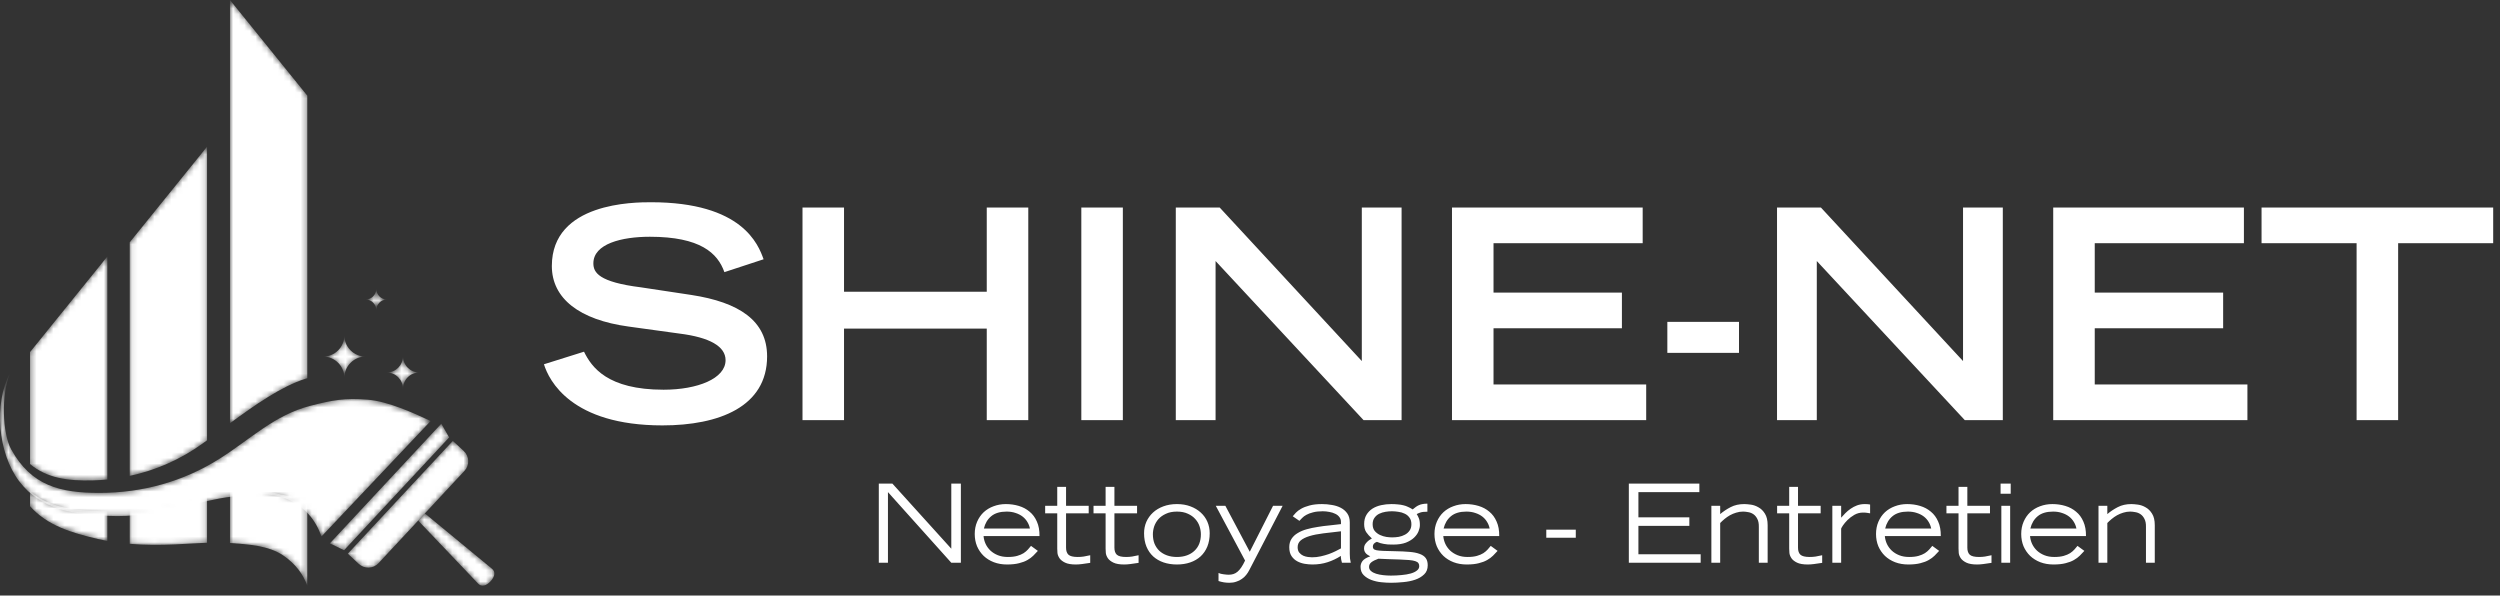 <svg xmlns="http://www.w3.org/2000/svg" width="445" height="106" viewBox="0 0 445 106" fill="none"><rect x="0" y="0" width="445" height="106" fill="#333333" stroke="none"/><mask id="mask0_16_255" style="mask-type:luminance" maskUnits="userSpaceOnUse" x="40" y="0" width="15" height="76"><path d="M54.7 67.324V17.025L40.935 -9.46053e-05V75.344C45.247 72.158 50.204 68.699 54.399 67.412C54.51 67.378 54.6 67.353 54.7 67.324Z" fill="white"></path></mask><g mask="url(#mask0_16_255)"><path d="M54.7 67.324V17.025L40.935 -9.46053e-05V75.344C45.247 72.158 50.204 68.699 54.399 67.412C54.51 67.378 54.6 67.353 54.7 67.324Z" fill="white"></path></g><mask id="mask1_16_255" style="mask-type:luminance" maskUnits="userSpaceOnUse" x="40" y="86" width="15" height="19"><path d="M40.935 86.675V96.653C44.126 96.895 47.843 97.079 50.508 98.936C52.562 100.367 53.921 102.129 54.7 104.253V89.098C52.361 88.316 49.27 88.087 47.502 87.272C45.506 86.351 43.174 86.417 40.935 86.675Z" fill="white"></path></mask><g mask="url(#mask1_16_255)"><path d="M40.935 86.675V96.653C44.126 96.895 47.843 97.079 50.508 98.936C52.562 100.367 53.921 102.129 54.7 104.253V89.098C52.361 88.316 49.27 88.087 47.502 87.272C45.506 86.351 43.174 86.417 40.935 86.675Z" fill="white"></path></g><mask id="mask2_16_255" style="mask-type:luminance" maskUnits="userSpaceOnUse" x="23" y="87" width="14" height="10"><path d="M23.088 90.682V96.802C25.767 97.023 28.466 97.017 31.166 96.903C33.027 96.823 34.947 96.677 36.854 96.609V87.309C34.541 87.797 32.215 88.566 29.961 89.183C27.605 89.827 25.369 90.362 23.088 90.682Z" fill="white"></path></mask><g mask="url(#mask2_16_255)"><path d="M23.088 90.682V96.802C25.767 97.023 28.466 97.017 31.166 96.903C33.027 96.823 34.947 96.677 36.854 96.609V87.309C34.541 87.797 32.215 88.566 29.961 89.183C27.605 89.827 25.369 90.362 23.088 90.682Z" fill="white"></path></g><mask id="mask3_16_255" style="mask-type:luminance" maskUnits="userSpaceOnUse" x="23" y="26" width="14" height="59"><path d="M36.854 78.375V26.106L23.088 43.132V84.709C27.714 83.717 32.102 81.808 36.109 78.919C36.35 78.745 36.602 78.56 36.854 78.375Z" fill="white"></path></mask><g mask="url(#mask3_16_255)"><path d="M36.854 78.375V26.106L23.088 43.132V84.709C27.714 83.717 32.102 81.808 36.109 78.919C36.35 78.745 36.602 78.56 36.854 78.375Z" fill="white"></path></g><mask id="mask4_16_255" style="mask-type:luminance" maskUnits="userSpaceOnUse" x="5" y="45" width="15" height="41"><path d="M16.512 85.51C17.384 85.488 18.25 85.434 19.11 85.35V69.346V45.646L5.344 62.671V79.719V82.602C8.345 85.105 12.03 85.628 16.512 85.51Z" fill="white"></path></mask><g mask="url(#mask4_16_255)"><path d="M16.512 85.51C17.384 85.488 18.25 85.434 19.11 85.35V69.346V45.646L5.344 62.671V79.719V82.602C8.345 85.105 12.03 85.628 16.512 85.51Z" fill="white"></path></g><mask id="mask5_16_255" style="mask-type:luminance" maskUnits="userSpaceOnUse" x="5" y="87" width="15" height="10"><path d="M5.344 87.421V90.106C8.421 93.564 12.725 94.838 17.438 95.942C17.994 96.073 18.551 96.187 19.11 96.29V90.985C18.747 90.989 18.386 90.995 18.016 90.984C13.426 90.86 8.912 90.48 5.344 87.421Z" fill="white"></path></mask><g mask="url(#mask5_16_255)"><path d="M5.344 87.421V90.106C8.421 93.564 12.725 94.838 17.438 95.942C17.994 96.073 18.551 96.187 19.11 96.29V90.985C18.747 90.989 18.386 90.995 18.016 90.984C13.426 90.86 8.912 90.48 5.344 87.421Z" fill="white"></path></g><mask id="mask6_16_255" style="mask-type:luminance" maskUnits="userSpaceOnUse" x="58" y="75" width="22" height="23"><path d="M61.248 97.942L79.948 77.861L78.55 75.413L58.707 96.721L61.248 97.942Z" fill="white"></path></mask><g mask="url(#mask6_16_255)"><path d="M61.248 97.942L79.948 77.861L78.55 75.413L58.707 96.721L61.248 97.942Z" fill="white"></path></g><mask id="mask7_16_255" style="mask-type:luminance" maskUnits="userSpaceOnUse" x="61" y="78" width="23" height="24"><path d="M67.381 100.242L82.679 83.814C83.619 82.806 83.562 81.227 82.554 80.288L80.605 78.472L61.905 98.553L63.853 100.368C64.863 101.307 66.442 101.251 67.381 100.242Z" fill="white"></path></mask><g mask="url(#mask7_16_255)"><path d="M67.381 100.242L82.679 83.814C83.619 82.806 83.562 81.227 82.554 80.288L80.605 78.472L61.905 98.553L63.853 100.368C64.863 101.307 66.442 101.251 67.381 100.242Z" fill="white"></path></g><mask id="mask8_16_255" style="mask-type:luminance" maskUnits="userSpaceOnUse" x="74" y="91" width="14" height="14"><path d="M87.32 103.473C88.046 102.692 88.3 101.786 87.533 101.205L75.627 91.387L74.433 92.67L85.074 103.846C85.706 104.57 86.593 104.253 87.32 103.473Z" fill="white"></path></mask><g mask="url(#mask8_16_255)"><path d="M87.32 103.473C88.046 102.692 88.3 101.786 87.533 101.205L75.627 91.387L74.433 92.67L85.074 103.846C85.706 104.57 86.593 104.253 87.32 103.473Z" fill="white"></path></g><mask id="mask9_16_255" style="mask-type:luminance" maskUnits="userSpaceOnUse" x="57" y="59" width="9" height="9"><path d="M65.072 63.471C62.986 63.471 61.294 61.779 61.294 59.694C61.294 61.779 59.603 63.471 57.517 63.471C59.603 63.471 61.294 65.162 61.294 67.248C61.294 65.162 62.986 63.471 65.072 63.471Z" fill="white"></path></mask><g mask="url(#mask9_16_255)"><path d="M65.072 63.471C62.986 63.471 61.294 61.779 61.294 59.694C61.294 61.779 59.603 63.471 57.517 63.471C59.603 63.471 61.294 65.162 61.294 67.248C61.294 65.162 62.986 63.471 65.072 63.471Z" fill="white"></path></g><mask id="mask10_16_255" style="mask-type:luminance" maskUnits="userSpaceOnUse" x="68" y="63" width="7" height="7"><path d="M74.629 66.303C73.03 66.303 71.732 65.006 71.732 63.406C71.732 65.006 70.434 66.303 68.834 66.303C70.434 66.303 71.732 67.6 71.732 69.2C71.732 67.6 73.03 66.303 74.629 66.303Z" fill="white"></path></mask><g mask="url(#mask10_16_255)"><path d="M74.629 66.303C73.03 66.303 71.732 65.006 71.732 63.406C71.732 65.006 70.434 66.303 68.834 66.303C70.434 66.303 71.732 67.6 71.732 69.2C71.732 67.6 73.03 66.303 74.629 66.303Z" fill="white"></path></g><mask id="mask11_16_255" style="mask-type:luminance" maskUnits="userSpaceOnUse" x="65" y="51" width="4" height="5"><path d="M68.883 53.313C67.831 53.313 66.978 52.459 66.978 51.407C66.978 52.459 66.124 53.313 65.072 53.313C66.124 53.313 66.978 54.166 66.978 55.219C66.978 54.166 67.831 53.313 68.883 53.313Z" fill="white"></path></mask><g mask="url(#mask11_16_255)"><path d="M68.883 53.313C67.831 53.313 66.978 52.459 66.978 51.407C66.978 52.459 66.124 53.313 65.072 53.313C66.124 53.313 66.978 54.166 66.978 55.219C66.978 54.166 67.831 53.313 68.883 53.313Z" fill="white"></path></g><mask id="mask12_16_255" style="mask-type:luminance" maskUnits="userSpaceOnUse" x="0" y="66" width="77" height="30"><path d="M65.487 71.147C61.372 70.812 59.184 71.218 55.266 72.226C48.837 73.88 44.575 78.187 39.072 81.656C32.605 85.732 25.323 87.735 17.677 87.735C10.723 87.735 5.571 86.479 1.987 79.98C0.431 77.156 0.157 70.212 1.827 66.323C-1.183 71.923 -0.345 80.68 3.395 85.641C7.346 90.882 13.207 91.53 19.191 91.825C23.727 92.048 27.748 91.337 32.168 90.335C35.197 89.648 38.354 88.705 41.437 88.381C44.589 88.05 48.268 87.543 51.207 88.881C54.241 90.265 56.154 92.456 57.223 95.495L76.658 74.942C73.604 73.492 69.018 71.434 65.487 71.147Z" fill="white"></path></mask><g mask="url(#mask12_16_255)"><path d="M65.487 71.147C61.372 70.812 59.184 71.218 55.266 72.226C48.837 73.88 44.575 78.187 39.072 81.656C32.605 85.732 25.323 87.735 17.677 87.735C10.723 87.735 5.571 86.479 1.987 79.98C0.431 77.156 0.157 70.212 1.827 66.323C-1.183 71.923 -0.345 80.68 3.395 85.641C7.346 90.882 13.207 91.53 19.191 91.825C23.727 92.048 27.748 91.337 32.168 90.335C35.197 89.648 38.354 88.705 41.437 88.381C44.589 88.05 48.268 87.543 51.207 88.881C54.241 90.265 56.154 92.456 57.223 95.495L76.658 74.942C73.604 73.492 69.018 71.434 65.487 71.147Z" fill="white"></path></g><path d="M135.919 46.15L128.943 48.441C127.746 45.057 124.674 42.142 115.668 42.142C110.67 42.142 105.62 43.391 105.62 46.879C105.62 48.493 106.557 50.211 114.106 51.148L123.06 52.502C131.546 53.803 136.544 57.083 136.544 63.434C136.544 72.389 128.006 75.721 117.906 75.721C101.664 75.721 97.707 67.703 96.822 64.84L103.954 62.601C105.308 65.361 108.119 69.369 118.115 69.369C124.154 69.369 129.151 67.391 129.151 64.111C129.151 61.664 126.34 60.05 120.926 59.374L111.868 58.124C103.121 56.927 98.228 53.126 98.228 47.348C98.228 35.999 112.961 35.999 115.876 35.999C132.171 35.999 134.982 43.547 135.919 46.15ZM142.844 74.783V36.936H150.236V51.929H175.642V36.936H183.034V74.783H175.642V58.489H150.236V74.783H142.844ZM192.475 74.783V36.936H199.867V74.783H192.475ZM209.292 74.783V36.936H217.101L242.402 64.267V36.936H249.482V74.783H242.714L216.372 46.463V74.783H209.292ZM258.454 74.783V36.936H292.397V43.287H265.847V52.085H288.701V58.437H265.847V68.432H293.022V74.783H258.454ZM296.787 62.81V57.291H309.542V62.81H296.787ZM316.31 74.783V36.936H324.119L349.42 64.267V36.936H356.5V74.783H349.733L323.39 46.463V74.783H316.31ZM365.472 74.783V36.936H399.416V43.287H372.865V52.085H395.719V58.437H372.865V68.432H400.04V74.783H365.472ZM419.475 74.783V43.287H402.556V36.936H443.787V43.287H426.868V74.783H419.475Z" fill="white"></path><path d="M156.427 86.084H158.849L169.331 97.67V86.084H171.036V100.169H169.331L158.055 87.595V100.169H156.427V86.084ZM183.326 94.085C183.248 93.672 183.1 93.285 182.88 92.923C182.661 92.548 182.376 92.225 182.028 91.954C181.679 91.683 181.266 91.47 180.788 91.315C180.31 91.147 179.774 91.063 179.18 91.063C178.017 91.063 177.107 91.334 176.448 91.877C175.789 92.419 175.35 93.156 175.13 94.085H183.326ZM184.74 98.057C184.482 98.329 184.211 98.613 183.926 98.91C183.642 99.194 183.294 99.452 182.88 99.685C182.48 99.917 181.989 100.105 181.408 100.247C180.826 100.402 180.103 100.479 179.238 100.479C178.385 100.479 177.604 100.344 176.893 100.072C176.196 99.801 175.595 99.427 175.092 98.949C174.588 98.458 174.194 97.883 173.91 97.224C173.638 96.553 173.503 95.829 173.503 95.054C173.503 94.253 173.645 93.524 173.929 92.865C174.213 92.206 174.601 91.644 175.092 91.179C175.595 90.714 176.183 90.359 176.855 90.114C177.539 89.855 178.269 89.726 179.044 89.726C179.858 89.726 180.626 89.836 181.35 90.055C182.086 90.275 182.725 90.617 183.268 91.082C183.823 91.534 184.256 92.122 184.566 92.846C184.889 93.556 185.044 94.415 185.031 95.422H175.072C175.111 95.9 175.234 96.365 175.44 96.817C175.647 97.257 175.931 97.65 176.293 97.999C176.667 98.348 177.113 98.626 177.63 98.832C178.146 99.039 178.734 99.142 179.393 99.142C180.051 99.142 180.607 99.078 181.059 98.949C181.511 98.819 181.892 98.658 182.202 98.464C182.512 98.257 182.77 98.038 182.977 97.805C183.184 97.573 183.365 97.36 183.52 97.166L184.74 98.057ZM193.788 91.373H189.758V97.496C189.758 98.051 189.9 98.464 190.184 98.736C190.481 99.007 191.03 99.142 191.831 99.142C192.206 99.142 192.561 99.117 192.897 99.065C193.246 99 193.633 98.923 194.059 98.832V100.189C193.491 100.279 193 100.35 192.587 100.402C192.186 100.453 191.825 100.479 191.502 100.479C190.675 100.479 190.036 100.369 189.584 100.15C189.132 99.93 188.802 99.672 188.596 99.375C188.389 99.065 188.266 98.755 188.228 98.445C188.202 98.122 188.189 97.857 188.189 97.65V91.373H186.038V90.036H188.189V86.665H189.758V90.036H193.788V91.373ZM202.397 91.373H198.367V97.496C198.367 98.051 198.509 98.464 198.793 98.736C199.09 99.007 199.639 99.142 200.44 99.142C200.815 99.142 201.17 99.117 201.506 99.065C201.855 99 202.242 98.923 202.668 98.832V100.189C202.1 100.279 201.609 100.35 201.196 100.402C200.795 100.453 200.434 100.479 200.111 100.479C199.284 100.479 198.645 100.369 198.193 100.15C197.741 99.93 197.411 99.672 197.205 99.375C196.998 99.065 196.875 98.755 196.836 98.445C196.811 98.122 196.798 97.857 196.798 97.65V91.373H194.647V90.036H196.798V86.665H198.367V90.036H202.397V91.373ZM209.495 99.142C210.153 99.142 210.748 99.045 211.277 98.852C211.807 98.658 212.252 98.387 212.614 98.038C212.989 97.689 213.273 97.269 213.467 96.779C213.66 96.275 213.757 95.719 213.757 95.112C213.757 94.647 213.68 94.176 213.525 93.698C213.37 93.22 213.118 92.787 212.769 92.4C212.433 92.012 211.994 91.696 211.452 91.451C210.909 91.192 210.257 91.063 209.495 91.063C208.733 91.063 208.08 91.192 207.538 91.451C206.995 91.696 206.55 92.012 206.201 92.4C205.865 92.787 205.613 93.22 205.445 93.698C205.29 94.176 205.213 94.647 205.213 95.112C205.213 95.719 205.31 96.275 205.504 96.779C205.71 97.269 205.994 97.689 206.356 98.038C206.731 98.387 207.183 98.658 207.712 98.852C208.242 99.045 208.836 99.142 209.495 99.142ZM209.495 100.479C208.629 100.479 207.835 100.356 207.112 100.111C206.401 99.866 205.788 99.51 205.271 99.045C204.754 98.567 204.354 97.986 204.07 97.302C203.786 96.604 203.644 95.81 203.644 94.919C203.644 94.195 203.779 93.517 204.05 92.884C204.335 92.251 204.729 91.702 205.232 91.237C205.736 90.772 206.35 90.404 207.073 90.133C207.796 89.862 208.603 89.726 209.495 89.726C210.386 89.726 211.187 89.862 211.897 90.133C212.621 90.404 213.234 90.772 213.738 91.237C214.254 91.702 214.648 92.251 214.92 92.884C215.191 93.517 215.327 94.195 215.327 94.919C215.327 95.81 215.184 96.604 214.9 97.302C214.616 97.986 214.216 98.567 213.699 99.045C213.182 99.51 212.569 99.866 211.858 100.111C211.148 100.356 210.36 100.479 209.495 100.479ZM216.896 101.99C217.154 102.107 217.458 102.184 217.806 102.223C218.155 102.275 218.459 102.3 218.717 102.3C219.014 102.3 219.285 102.262 219.531 102.184C219.789 102.107 220.034 101.971 220.267 101.777C220.499 101.584 220.726 101.325 220.945 101.002C221.165 100.679 221.391 100.273 221.623 99.782L216.411 90.036H218.116L222.456 98.212L226.603 90.036H228.308L222.379 101.467C222.224 101.777 222.037 102.068 221.817 102.339C221.597 102.623 221.339 102.862 221.042 103.056C220.758 103.263 220.428 103.424 220.054 103.54C219.692 103.67 219.285 103.734 218.833 103.734C218.497 103.734 218.168 103.708 217.845 103.657C217.535 103.605 217.219 103.527 216.896 103.424V101.99ZM238.692 94.57C237.543 94.686 236.49 94.809 235.534 94.938C234.591 95.054 233.778 95.216 233.093 95.422C232.421 95.629 231.898 95.887 231.524 96.197C231.162 96.507 230.981 96.908 230.981 97.399C230.981 97.799 231.078 98.122 231.272 98.367C231.465 98.6 231.698 98.781 231.969 98.91C232.24 99.026 232.518 99.104 232.802 99.142C233.099 99.181 233.345 99.2 233.539 99.2C234.081 99.2 234.604 99.142 235.108 99.026C235.625 98.91 236.103 98.774 236.542 98.619C236.994 98.451 237.401 98.277 237.762 98.096C238.124 97.915 238.434 97.754 238.692 97.612V94.57ZM240.262 98.6C240.262 98.897 240.275 99.168 240.3 99.414C240.339 99.646 240.384 99.898 240.436 100.169H238.867C238.828 100.014 238.783 99.827 238.731 99.607C238.692 99.375 238.673 99.155 238.673 98.949C237.937 99.427 237.149 99.801 236.309 100.072C235.483 100.344 234.585 100.479 233.616 100.479C233.203 100.479 232.751 100.44 232.26 100.363C231.782 100.285 231.336 100.137 230.923 99.917C230.51 99.698 230.167 99.388 229.896 98.987C229.625 98.587 229.489 98.057 229.489 97.399C229.489 96.817 229.625 96.32 229.896 95.907C230.167 95.493 230.535 95.151 231 94.88C231.465 94.596 232.002 94.37 232.609 94.202C233.216 94.034 233.862 93.898 234.546 93.795C235.231 93.679 235.928 93.588 236.639 93.524C237.349 93.446 238.034 93.369 238.692 93.291V92.904C238.692 92.555 238.595 92.264 238.402 92.032C238.221 91.786 237.975 91.593 237.665 91.451C237.355 91.296 237.007 91.186 236.619 91.121C236.232 91.044 235.838 91.005 235.437 91.005C234.766 91.005 234.191 91.07 233.713 91.199C233.248 91.315 232.854 91.463 232.531 91.644C232.221 91.812 231.969 91.999 231.775 92.206C231.582 92.4 231.42 92.568 231.291 92.71L230.109 91.896C230.251 91.715 230.439 91.502 230.671 91.257C230.904 91.011 231.214 90.779 231.601 90.559C232.002 90.327 232.499 90.133 233.093 89.978C233.7 89.81 234.443 89.726 235.321 89.726C235.902 89.726 236.484 89.778 237.065 89.881C237.646 89.972 238.176 90.139 238.654 90.385C239.131 90.63 239.519 90.966 239.816 91.392C240.113 91.819 240.262 92.355 240.262 93.001V98.6ZM247.76 91.005C247.398 91.005 247.017 91.037 246.616 91.102C246.216 91.166 245.841 91.283 245.493 91.451C245.157 91.618 244.879 91.857 244.66 92.167C244.44 92.465 244.33 92.846 244.33 93.311C244.33 93.814 244.459 94.221 244.718 94.531C244.976 94.828 245.286 95.061 245.648 95.229C246.009 95.397 246.39 95.513 246.791 95.577C247.191 95.629 247.527 95.655 247.798 95.655C248.186 95.655 248.58 95.623 248.98 95.558C249.381 95.481 249.749 95.351 250.085 95.171C250.42 94.99 250.692 94.751 250.898 94.454C251.118 94.156 251.228 93.775 251.228 93.311C251.228 92.82 251.111 92.426 250.879 92.129C250.659 91.819 250.375 91.586 250.026 91.431C249.691 91.263 249.316 91.153 248.903 91.102C248.502 91.037 248.121 91.005 247.76 91.005ZM247.585 102.455C248.244 102.455 248.877 102.423 249.484 102.359C250.091 102.307 250.627 102.216 251.092 102.087C251.557 101.958 251.925 101.784 252.196 101.564C252.481 101.358 252.623 101.093 252.623 100.77C252.623 100.55 252.571 100.369 252.468 100.227C252.364 100.085 252.177 99.969 251.906 99.879C251.635 99.788 251.266 99.724 250.801 99.685C250.349 99.646 249.768 99.614 249.058 99.588C248.438 99.562 247.818 99.543 247.198 99.53C246.591 99.504 245.977 99.478 245.357 99.452C244.815 99.646 244.401 99.853 244.117 100.072C243.833 100.292 243.691 100.57 243.691 100.905C243.691 101.203 243.807 101.448 244.04 101.642C244.272 101.848 244.576 102.01 244.95 102.126C245.325 102.242 245.745 102.326 246.21 102.378C246.675 102.43 247.133 102.455 247.585 102.455ZM254.076 91.082C253.495 91.082 253.068 91.134 252.797 91.237C252.539 91.328 252.332 91.418 252.177 91.509C252.306 91.702 252.429 91.941 252.545 92.225C252.674 92.51 252.739 92.923 252.739 93.466C252.739 93.788 252.661 94.15 252.506 94.55C252.351 94.951 252.087 95.332 251.712 95.694C251.35 96.042 250.866 96.339 250.259 96.585C249.652 96.817 248.903 96.934 248.011 96.934C247.637 96.934 247.314 96.927 247.043 96.914C246.784 96.888 246.545 96.856 246.326 96.817C246.119 96.779 245.919 96.733 245.725 96.682C245.531 96.617 245.318 96.54 245.086 96.449C244.608 96.617 244.369 96.895 244.369 97.282C244.369 97.45 244.408 97.586 244.485 97.689C244.563 97.793 244.737 97.876 245.008 97.941C245.28 97.993 245.674 98.031 246.19 98.057C246.72 98.083 247.43 98.103 248.321 98.115C249.277 98.128 250.117 98.167 250.84 98.232C251.564 98.283 252.171 98.4 252.661 98.581C253.152 98.748 253.52 98.994 253.766 99.317C254.011 99.64 254.134 100.072 254.134 100.615C254.134 101.299 253.921 101.842 253.495 102.242C253.068 102.656 252.532 102.972 251.886 103.192C251.241 103.411 250.53 103.553 249.755 103.618C248.993 103.695 248.276 103.734 247.605 103.734C247.075 103.734 246.494 103.702 245.861 103.637C245.241 103.573 244.653 103.437 244.098 103.23C243.555 103.024 243.097 102.733 242.722 102.359C242.36 101.997 242.18 101.506 242.18 100.886C242.18 100.511 242.296 100.169 242.528 99.859C242.774 99.536 243.232 99.259 243.904 99.026C243.762 98.949 243.626 98.871 243.497 98.794C243.368 98.716 243.252 98.626 243.148 98.522C243.045 98.406 242.961 98.277 242.896 98.135C242.832 97.993 242.8 97.818 242.8 97.612C242.8 97.379 242.845 97.172 242.935 96.992C243.039 96.811 243.161 96.649 243.303 96.507C243.445 96.352 243.594 96.223 243.749 96.12C243.917 96.016 244.065 95.926 244.195 95.849C243.781 95.474 243.445 95.099 243.187 94.725C242.942 94.35 242.819 93.872 242.819 93.291C242.819 92.645 242.955 92.096 243.226 91.644C243.497 91.192 243.852 90.824 244.291 90.54C244.744 90.256 245.26 90.049 245.841 89.92C246.423 89.791 247.03 89.726 247.663 89.726C248.089 89.726 248.476 89.746 248.825 89.784C249.174 89.81 249.497 89.862 249.794 89.939C250.091 90.004 250.369 90.101 250.627 90.23C250.898 90.346 251.176 90.495 251.46 90.675C251.667 90.508 251.854 90.359 252.022 90.23C252.203 90.101 252.384 89.997 252.565 89.92C252.758 89.829 252.971 89.765 253.204 89.726C253.449 89.674 253.74 89.649 254.076 89.649V91.082ZM265.158 94.085C265.081 93.672 264.932 93.285 264.712 92.923C264.493 92.548 264.209 92.225 263.86 91.954C263.511 91.683 263.098 91.47 262.62 91.315C262.142 91.147 261.606 91.063 261.012 91.063C259.849 91.063 258.939 91.334 258.28 91.877C257.621 92.419 257.182 93.156 256.962 94.085H265.158ZM266.572 98.057C266.314 98.329 266.043 98.613 265.759 98.91C265.475 99.194 265.126 99.452 264.712 99.685C264.312 99.917 263.821 100.105 263.24 100.247C262.659 100.402 261.935 100.479 261.07 100.479C260.217 100.479 259.436 100.344 258.726 100.072C258.028 99.801 257.427 99.427 256.924 98.949C256.42 98.458 256.026 97.883 255.742 97.224C255.471 96.553 255.335 95.829 255.335 95.054C255.335 94.253 255.477 93.524 255.761 92.865C256.045 92.206 256.433 91.644 256.924 91.179C257.427 90.714 258.015 90.359 258.687 90.114C259.371 89.855 260.101 89.726 260.876 89.726C261.69 89.726 262.458 89.836 263.182 90.055C263.918 90.275 264.557 90.617 265.1 91.082C265.655 91.534 266.088 92.122 266.398 92.846C266.721 93.556 266.876 94.415 266.863 95.422H256.904C256.943 95.9 257.066 96.365 257.272 96.817C257.479 97.257 257.763 97.65 258.125 97.999C258.5 98.348 258.945 98.626 259.462 98.832C259.979 99.039 260.566 99.142 261.225 99.142C261.884 99.142 262.439 99.078 262.891 98.949C263.343 98.819 263.724 98.658 264.034 98.464C264.344 98.257 264.603 98.038 264.809 97.805C265.016 97.573 265.197 97.36 265.352 97.166L266.572 98.057ZM280.49 94.279V95.713H275.239V94.279H280.49ZM289.932 86.084H302.487V87.595H291.637V92.09H300.704V93.601H291.637V98.658H302.719V100.169H289.932V86.084ZM304.624 90.036H306.193V91.509C306.736 91.044 307.356 90.63 308.053 90.269C308.751 89.907 309.552 89.726 310.456 89.726C310.766 89.726 311.16 89.758 311.638 89.823C312.116 89.888 312.574 90.049 313.013 90.307C313.466 90.553 313.847 90.927 314.157 91.431C314.479 91.935 314.641 92.62 314.641 93.485V100.169H313.072V93.795C313.084 93.201 312.994 92.723 312.8 92.361C312.619 91.999 312.387 91.722 312.103 91.528C311.819 91.334 311.509 91.212 311.173 91.16C310.837 91.095 310.533 91.063 310.262 91.063C309.836 91.063 309.423 91.128 309.022 91.257C308.635 91.373 308.267 91.528 307.918 91.722C307.582 91.915 307.266 92.135 306.968 92.38C306.684 92.613 306.426 92.852 306.193 93.097V100.169H304.624V90.036ZM324.076 91.373H320.046V97.496C320.046 98.051 320.188 98.464 320.473 98.736C320.77 99.007 321.319 99.142 322.119 99.142C322.494 99.142 322.849 99.117 323.185 99.065C323.534 99 323.921 98.923 324.348 98.832V100.189C323.779 100.279 323.288 100.35 322.875 100.402C322.475 100.453 322.113 100.479 321.79 100.479C320.963 100.479 320.324 100.369 319.872 100.15C319.42 99.93 319.091 99.672 318.884 99.375C318.677 99.065 318.554 98.755 318.516 98.445C318.49 98.122 318.477 97.857 318.477 97.65V91.373H316.326V90.036H318.477V86.665H320.046V90.036H324.076V91.373ZM326.156 90.036H327.725V92.148C327.958 91.89 328.21 91.618 328.481 91.334C328.765 91.05 329.075 90.792 329.411 90.559C329.76 90.314 330.141 90.114 330.554 89.959C330.98 89.804 331.445 89.726 331.949 89.726C332.311 89.726 332.621 89.752 332.879 89.804V91.373C332.776 91.36 332.621 91.334 332.414 91.296C332.22 91.257 331.955 91.237 331.62 91.237C331.064 91.237 330.548 91.373 330.07 91.644C329.605 91.915 329.198 92.225 328.849 92.574C328.513 92.91 328.242 93.233 328.035 93.543C327.842 93.84 327.738 94.027 327.725 94.105V100.169H326.156V90.036ZM343.755 94.085C343.677 93.672 343.529 93.285 343.309 92.923C343.09 92.548 342.805 92.225 342.457 91.954C342.108 91.683 341.695 91.47 341.217 91.315C340.739 91.147 340.203 91.063 339.609 91.063C338.446 91.063 337.535 91.334 336.877 91.877C336.218 92.419 335.779 93.156 335.559 94.085H343.755ZM345.169 98.057C344.911 98.329 344.64 98.613 344.355 98.91C344.071 99.194 343.723 99.452 343.309 99.685C342.909 99.917 342.418 100.105 341.837 100.247C341.255 100.402 340.532 100.479 339.667 100.479C338.814 100.479 338.033 100.344 337.322 100.072C336.625 99.801 336.024 99.427 335.52 98.949C335.017 98.458 334.623 97.883 334.339 97.224C334.067 96.553 333.932 95.829 333.932 95.054C333.932 94.253 334.074 93.524 334.358 92.865C334.642 92.206 335.03 91.644 335.52 91.179C336.024 90.714 336.612 90.359 337.284 90.114C337.968 89.855 338.698 89.726 339.473 89.726C340.287 89.726 341.055 89.836 341.779 90.055C342.515 90.275 343.154 90.617 343.697 91.082C344.252 91.534 344.685 92.122 344.995 92.846C345.318 93.556 345.473 94.415 345.46 95.422H335.501C335.54 95.9 335.663 96.365 335.869 96.817C336.076 97.257 336.36 97.65 336.722 97.999C337.096 98.348 337.542 98.626 338.059 98.832C338.575 99.039 339.163 99.142 339.822 99.142C340.48 99.142 341.036 99.078 341.488 98.949C341.94 98.819 342.321 98.658 342.631 98.464C342.941 98.257 343.199 98.038 343.406 97.805C343.613 97.573 343.794 97.36 343.949 97.166L345.169 98.057ZM354.217 91.373H350.187V97.496C350.187 98.051 350.329 98.464 350.613 98.736C350.91 99.007 351.459 99.142 352.26 99.142C352.635 99.142 352.99 99.117 353.326 99.065C353.675 99 354.062 98.923 354.488 98.832V100.189C353.92 100.279 353.429 100.35 353.016 100.402C352.615 100.453 352.254 100.479 351.931 100.479C351.104 100.479 350.465 100.369 350.013 100.15C349.561 99.93 349.231 99.672 349.025 99.375C348.818 99.065 348.695 98.755 348.656 98.445C348.631 98.122 348.618 97.857 348.618 97.65V91.373H346.467V90.036H348.618V86.665H350.187V90.036H354.217V91.373ZM357.905 86.084V87.885H356.103V86.084H357.905ZM356.239 90.036H357.808V100.169H356.239V90.036ZM369.601 94.085C369.523 93.672 369.375 93.285 369.155 92.923C368.935 92.548 368.651 92.225 368.302 91.954C367.954 91.683 367.54 91.47 367.062 91.315C366.585 91.147 366.048 91.063 365.454 91.063C364.292 91.063 363.381 91.334 362.722 91.877C362.064 92.419 361.625 93.156 361.405 94.085H369.601ZM371.015 98.057C370.757 98.329 370.485 98.613 370.201 98.91C369.917 99.194 369.568 99.452 369.155 99.685C368.755 99.917 368.264 100.105 367.682 100.247C367.101 100.402 366.378 100.479 365.512 100.479C364.66 100.479 363.879 100.344 363.168 100.072C362.471 99.801 361.87 99.427 361.366 98.949C360.862 98.458 360.469 97.883 360.184 97.224C359.913 96.553 359.777 95.829 359.777 95.054C359.777 94.253 359.92 93.524 360.204 92.865C360.488 92.206 360.875 91.644 361.366 91.179C361.87 90.714 362.458 90.359 363.129 90.114C363.814 89.855 364.544 89.726 365.319 89.726C366.132 89.726 366.901 89.836 367.624 90.055C368.361 90.275 369 90.617 369.542 91.082C370.098 91.534 370.531 92.122 370.841 92.846C371.163 93.556 371.318 94.415 371.306 95.422H361.347C361.386 95.9 361.508 96.365 361.715 96.817C361.922 97.257 362.206 97.65 362.567 97.999C362.942 98.348 363.388 98.626 363.904 98.832C364.421 99.039 365.009 99.142 365.667 99.142C366.326 99.142 366.882 99.078 367.334 98.949C367.786 98.819 368.167 98.658 368.477 98.464C368.787 98.257 369.045 98.038 369.252 97.805C369.458 97.573 369.639 97.36 369.794 97.166L371.015 98.057ZM373.533 90.036H375.103V91.509C375.645 91.044 376.265 90.63 376.963 90.269C377.66 89.907 378.461 89.726 379.365 89.726C379.675 89.726 380.069 89.758 380.547 89.823C381.025 89.888 381.484 90.049 381.923 90.307C382.375 90.553 382.756 90.927 383.066 91.431C383.389 91.935 383.55 92.62 383.55 93.485V100.169H381.981V93.795C381.994 93.201 381.903 92.723 381.71 92.361C381.529 91.999 381.296 91.722 381.012 91.528C380.728 91.334 380.418 91.212 380.082 91.16C379.746 91.095 379.443 91.063 379.172 91.063C378.745 91.063 378.332 91.128 377.932 91.257C377.544 91.373 377.176 91.528 376.827 91.722C376.491 91.915 376.175 92.135 375.878 92.38C375.594 92.613 375.335 92.852 375.103 93.097V100.169H373.533V90.036Z" fill="white"></path></svg>